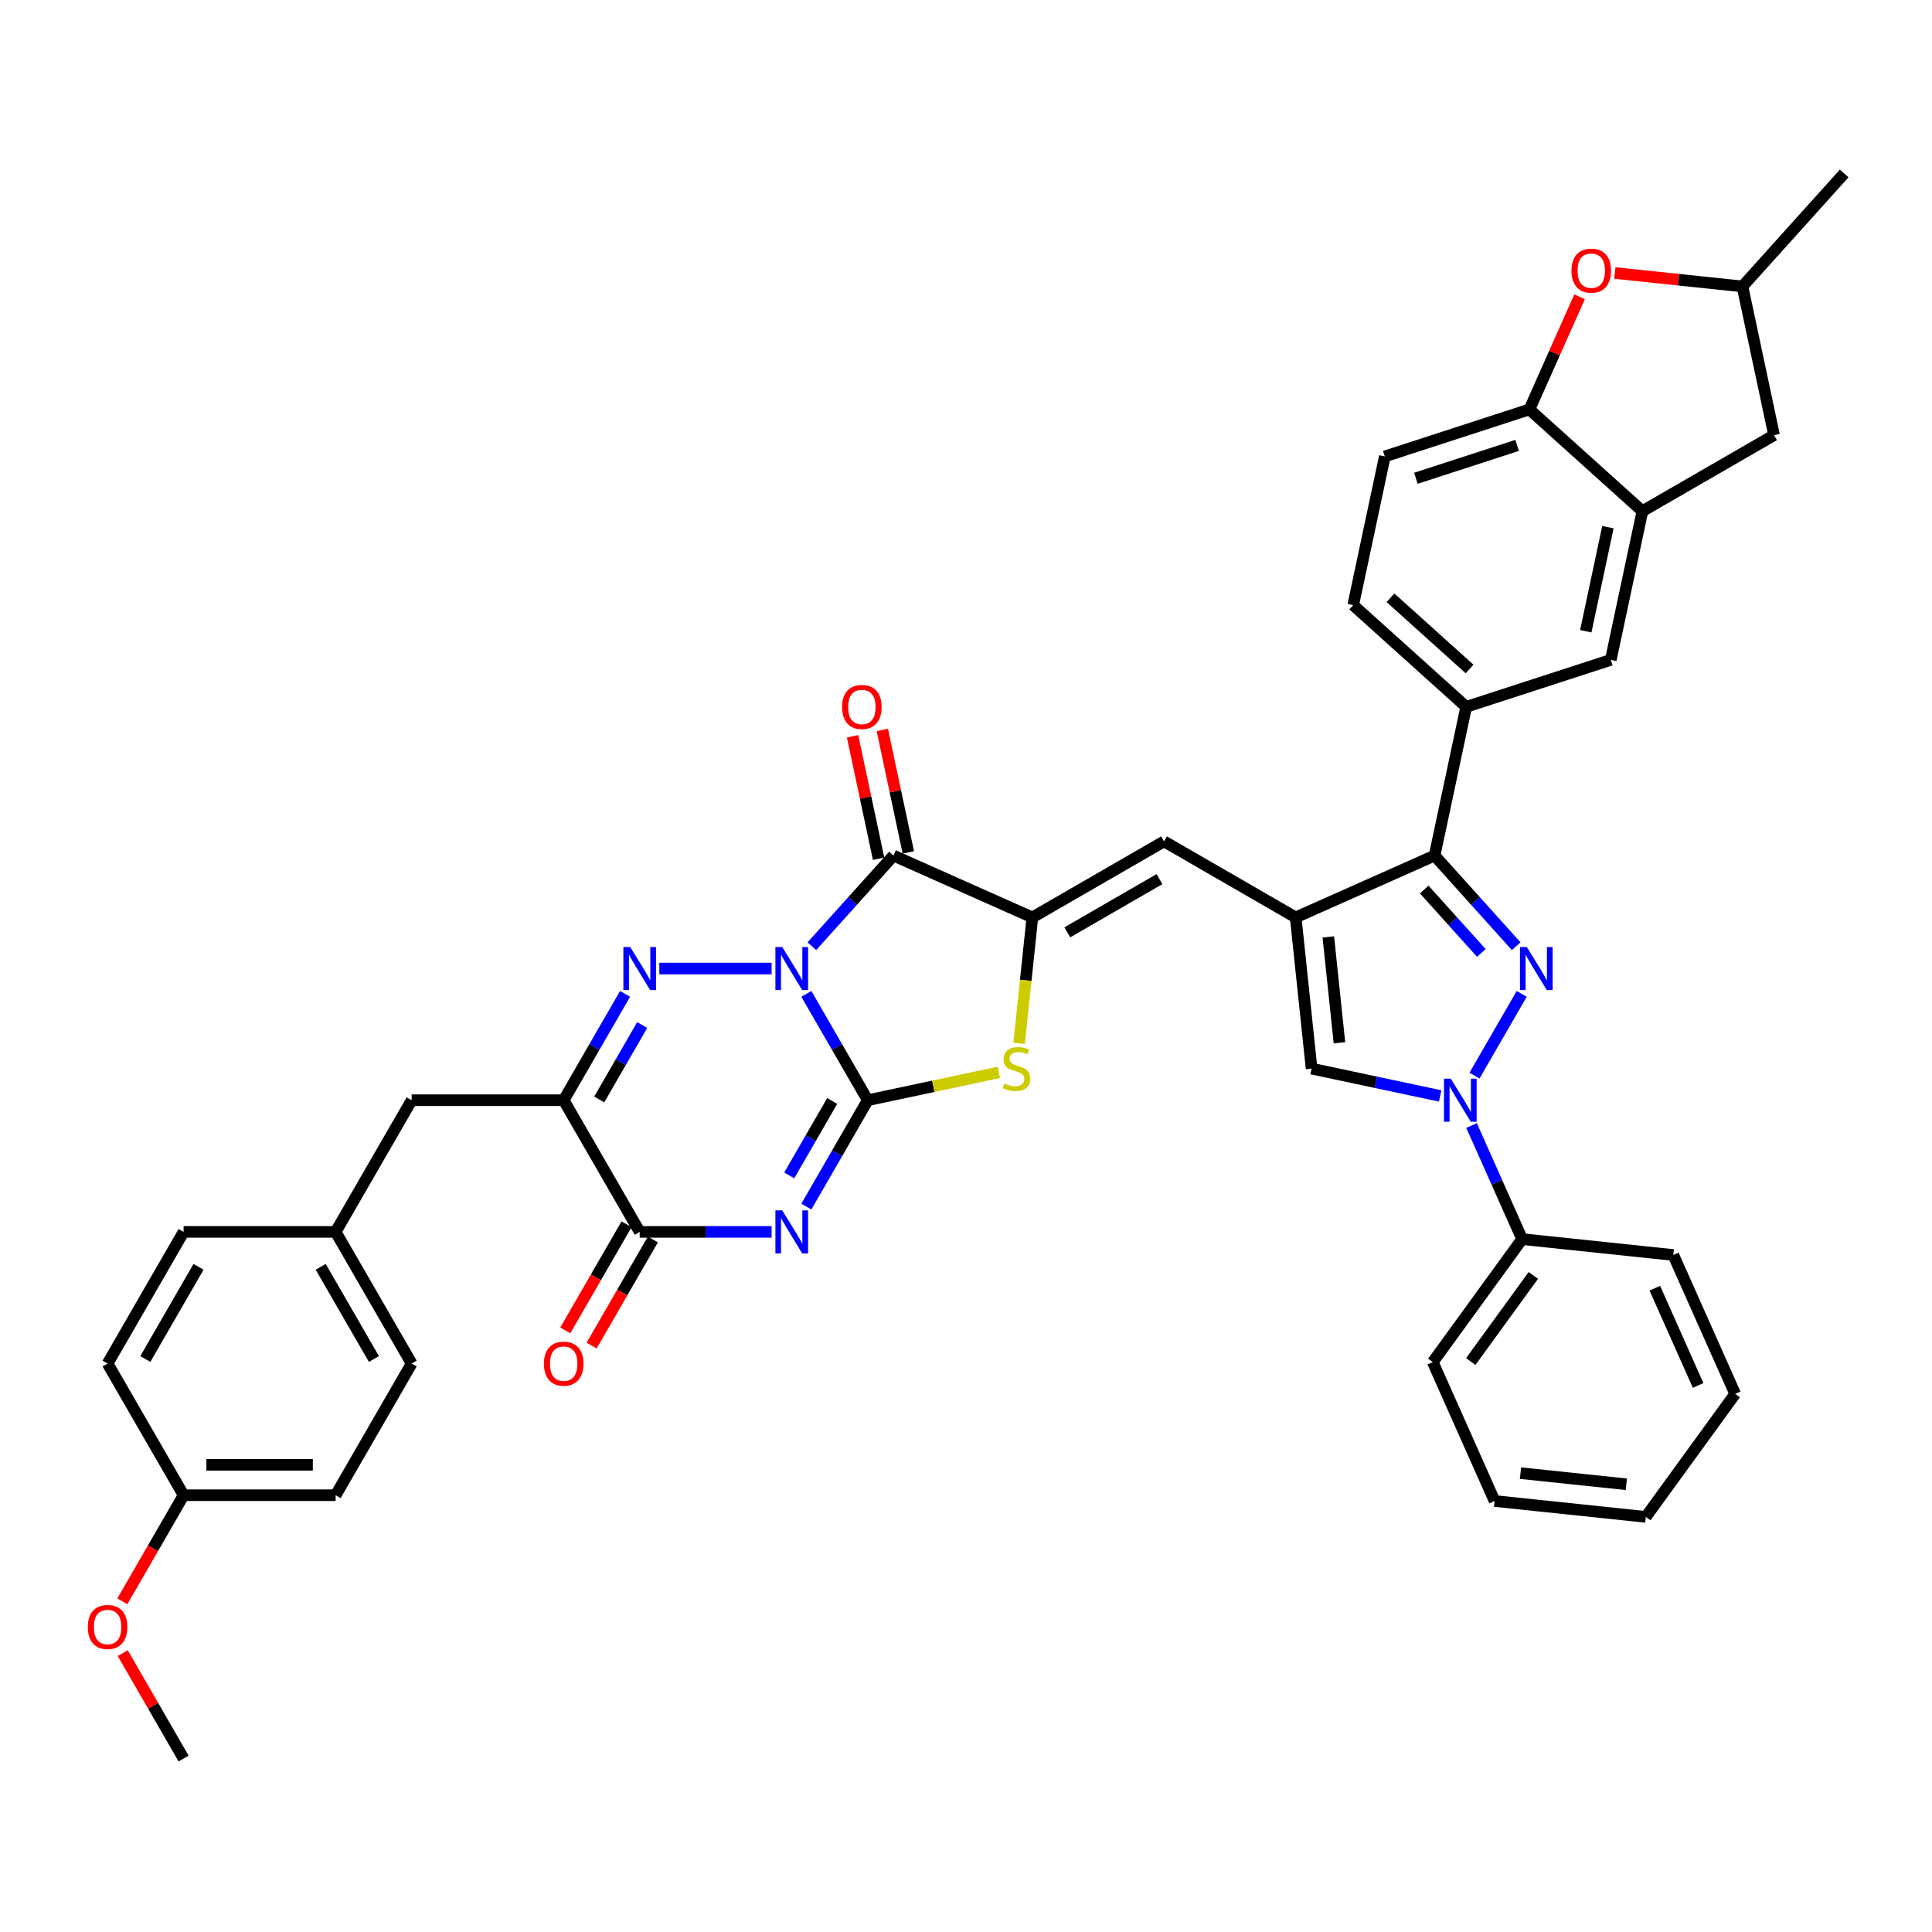 <?xml version='1.0' encoding='iso-8859-1'?>
<svg version='1.1' baseProfile='full'
              xmlns='http://www.w3.org/2000/svg'
                      xmlns:rdkit='http://www.rdkit.org/xml'
                      xmlns:xlink='http://www.w3.org/1999/xlink'
                  xml:space='preserve'
width='1000px' height='1000px' viewBox='0 0 1000 1000'>
<!-- END OF HEADER -->
<rect style='opacity:1.0;fill:#FFFFFF;stroke:none' width='1000' height='1000' x='0' y='0'> </rect>
<path class='bond-0' d='M 417.372,514.432 L 433.26,541.952' style='fill:none;fill-rule:evenodd;stroke:#0000FF;stroke-width:6px;stroke-linecap:butt;stroke-linejoin:miter;stroke-opacity:1' />
<path class='bond-0' d='M 433.26,541.952 L 449.149,569.472' style='fill:none;fill-rule:evenodd;stroke:#000000;stroke-width:6px;stroke-linecap:butt;stroke-linejoin:miter;stroke-opacity:1' />
<path class='bond-2' d='M 399.383,501.322 L 341.268,501.322' style='fill:none;fill-rule:evenodd;stroke:#0000FF;stroke-width:6px;stroke-linecap:butt;stroke-linejoin:miter;stroke-opacity:1' />
<path class='bond-3' d='M 420.221,489.751 L 441.34,466.296' style='fill:none;fill-rule:evenodd;stroke:#0000FF;stroke-width:6px;stroke-linecap:butt;stroke-linejoin:miter;stroke-opacity:1' />
<path class='bond-3' d='M 441.34,466.296 L 462.458,442.842' style='fill:none;fill-rule:evenodd;stroke:#000000;stroke-width:6px;stroke-linecap:butt;stroke-linejoin:miter;stroke-opacity:1' />
<path class='bond-1' d='M 449.149,569.472 L 433.26,596.992' style='fill:none;fill-rule:evenodd;stroke:#000000;stroke-width:6px;stroke-linecap:butt;stroke-linejoin:miter;stroke-opacity:1' />
<path class='bond-1' d='M 433.26,596.992 L 417.372,624.512' style='fill:none;fill-rule:evenodd;stroke:#0000FF;stroke-width:6px;stroke-linecap:butt;stroke-linejoin:miter;stroke-opacity:1' />
<path class='bond-1' d='M 430.752,569.859 L 419.63,589.123' style='fill:none;fill-rule:evenodd;stroke:#000000;stroke-width:6px;stroke-linecap:butt;stroke-linejoin:miter;stroke-opacity:1' />
<path class='bond-1' d='M 419.63,589.123 L 408.508,608.386' style='fill:none;fill-rule:evenodd;stroke:#0000FF;stroke-width:6px;stroke-linecap:butt;stroke-linejoin:miter;stroke-opacity:1' />
<path class='bond-9' d='M 449.149,569.472 L 483.079,562.26' style='fill:none;fill-rule:evenodd;stroke:#000000;stroke-width:6px;stroke-linecap:butt;stroke-linejoin:miter;stroke-opacity:1' />
<path class='bond-9' d='M 483.079,562.26 L 517.009,555.048' style='fill:none;fill-rule:evenodd;stroke:#CCCC00;stroke-width:6px;stroke-linecap:butt;stroke-linejoin:miter;stroke-opacity:1' />
<path class='bond-42' d='M 399.383,637.622 L 365.247,637.622' style='fill:none;fill-rule:evenodd;stroke:#0000FF;stroke-width:6px;stroke-linecap:butt;stroke-linejoin:miter;stroke-opacity:1' />
<path class='bond-42' d='M 365.247,637.622 L 331.11,637.622' style='fill:none;fill-rule:evenodd;stroke:#000000;stroke-width:6px;stroke-linecap:butt;stroke-linejoin:miter;stroke-opacity:1' />
<path class='bond-7' d='M 323.54,514.432 L 307.652,541.952' style='fill:none;fill-rule:evenodd;stroke:#0000FF;stroke-width:6px;stroke-linecap:butt;stroke-linejoin:miter;stroke-opacity:1' />
<path class='bond-7' d='M 307.652,541.952 L 291.763,569.472' style='fill:none;fill-rule:evenodd;stroke:#000000;stroke-width:6px;stroke-linecap:butt;stroke-linejoin:miter;stroke-opacity:1' />
<path class='bond-7' d='M 332.404,530.557 L 321.282,549.821' style='fill:none;fill-rule:evenodd;stroke:#0000FF;stroke-width:6px;stroke-linecap:butt;stroke-linejoin:miter;stroke-opacity:1' />
<path class='bond-7' d='M 321.282,549.821 L 310.16,569.085' style='fill:none;fill-rule:evenodd;stroke:#000000;stroke-width:6px;stroke-linecap:butt;stroke-linejoin:miter;stroke-opacity:1' />
<path class='bond-6' d='M 462.458,442.842 L 534.348,474.849' style='fill:none;fill-rule:evenodd;stroke:#000000;stroke-width:6px;stroke-linecap:butt;stroke-linejoin:miter;stroke-opacity:1' />
<path class='bond-20' d='M 470.156,441.206 L 463.418,409.51' style='fill:none;fill-rule:evenodd;stroke:#000000;stroke-width:6px;stroke-linecap:butt;stroke-linejoin:miter;stroke-opacity:1' />
<path class='bond-20' d='M 463.418,409.51 L 456.681,377.815' style='fill:none;fill-rule:evenodd;stroke:#FF0000;stroke-width:6px;stroke-linecap:butt;stroke-linejoin:miter;stroke-opacity:1' />
<path class='bond-20' d='M 454.761,444.478 L 448.024,412.782' style='fill:none;fill-rule:evenodd;stroke:#000000;stroke-width:6px;stroke-linecap:butt;stroke-linejoin:miter;stroke-opacity:1' />
<path class='bond-20' d='M 448.024,412.782 L 441.287,381.087' style='fill:none;fill-rule:evenodd;stroke:#FF0000;stroke-width:6px;stroke-linecap:butt;stroke-linejoin:miter;stroke-opacity:1' />
<path class='bond-4' d='M 784.774,489.751 L 763.656,466.296' style='fill:none;fill-rule:evenodd;stroke:#0000FF;stroke-width:6px;stroke-linecap:butt;stroke-linejoin:miter;stroke-opacity:1' />
<path class='bond-4' d='M 763.656,466.296 L 742.537,442.842' style='fill:none;fill-rule:evenodd;stroke:#000000;stroke-width:6px;stroke-linecap:butt;stroke-linejoin:miter;stroke-opacity:1' />
<path class='bond-4' d='M 766.742,493.245 L 751.96,476.827' style='fill:none;fill-rule:evenodd;stroke:#0000FF;stroke-width:6px;stroke-linecap:butt;stroke-linejoin:miter;stroke-opacity:1' />
<path class='bond-4' d='M 751.96,476.827 L 737.177,460.409' style='fill:none;fill-rule:evenodd;stroke:#000000;stroke-width:6px;stroke-linecap:butt;stroke-linejoin:miter;stroke-opacity:1' />
<path class='bond-43' d='M 787.624,514.432 L 763.197,556.74' style='fill:none;fill-rule:evenodd;stroke:#0000FF;stroke-width:6px;stroke-linecap:butt;stroke-linejoin:miter;stroke-opacity:1' />
<path class='bond-5' d='M 670.648,474.849 L 602.498,435.503' style='fill:none;fill-rule:evenodd;stroke:#000000;stroke-width:6px;stroke-linecap:butt;stroke-linejoin:miter;stroke-opacity:1' />
<path class='bond-10' d='M 670.648,474.849 L 742.537,442.842' style='fill:none;fill-rule:evenodd;stroke:#000000;stroke-width:6px;stroke-linecap:butt;stroke-linejoin:miter;stroke-opacity:1' />
<path class='bond-13' d='M 670.648,474.849 L 678.873,553.111' style='fill:none;fill-rule:evenodd;stroke:#000000;stroke-width:6px;stroke-linecap:butt;stroke-linejoin:miter;stroke-opacity:1' />
<path class='bond-13' d='M 687.534,484.943 L 693.292,539.726' style='fill:none;fill-rule:evenodd;stroke:#000000;stroke-width:6px;stroke-linecap:butt;stroke-linejoin:miter;stroke-opacity:1' />
<path class='bond-12' d='M 534.348,474.849 L 602.498,435.503' style='fill:none;fill-rule:evenodd;stroke:#000000;stroke-width:6px;stroke-linecap:butt;stroke-linejoin:miter;stroke-opacity:1' />
<path class='bond-12' d='M 552.439,482.577 L 600.144,455.035' style='fill:none;fill-rule:evenodd;stroke:#000000;stroke-width:6px;stroke-linecap:butt;stroke-linejoin:miter;stroke-opacity:1' />
<path class='bond-41' d='M 534.348,474.849 L 530.922,507.441' style='fill:none;fill-rule:evenodd;stroke:#000000;stroke-width:6px;stroke-linecap:butt;stroke-linejoin:miter;stroke-opacity:1' />
<path class='bond-41' d='M 530.922,507.441 L 527.497,540.032' style='fill:none;fill-rule:evenodd;stroke:#CCCC00;stroke-width:6px;stroke-linecap:butt;stroke-linejoin:miter;stroke-opacity:1' />
<path class='bond-11' d='M 291.763,569.472 L 331.11,637.622' style='fill:none;fill-rule:evenodd;stroke:#000000;stroke-width:6px;stroke-linecap:butt;stroke-linejoin:miter;stroke-opacity:1' />
<path class='bond-19' d='M 291.763,569.472 L 213.07,569.472' style='fill:none;fill-rule:evenodd;stroke:#000000;stroke-width:6px;stroke-linecap:butt;stroke-linejoin:miter;stroke-opacity:1' />
<path class='bond-8' d='M 745.428,567.257 L 712.15,560.184' style='fill:none;fill-rule:evenodd;stroke:#0000FF;stroke-width:6px;stroke-linecap:butt;stroke-linejoin:miter;stroke-opacity:1' />
<path class='bond-8' d='M 712.15,560.184 L 678.873,553.111' style='fill:none;fill-rule:evenodd;stroke:#000000;stroke-width:6px;stroke-linecap:butt;stroke-linejoin:miter;stroke-opacity:1' />
<path class='bond-21' d='M 761.684,582.582 L 774.769,611.972' style='fill:none;fill-rule:evenodd;stroke:#0000FF;stroke-width:6px;stroke-linecap:butt;stroke-linejoin:miter;stroke-opacity:1' />
<path class='bond-21' d='M 774.769,611.972 L 787.854,641.361' style='fill:none;fill-rule:evenodd;stroke:#000000;stroke-width:6px;stroke-linecap:butt;stroke-linejoin:miter;stroke-opacity:1' />
<path class='bond-14' d='M 742.537,442.842 L 758.898,365.869' style='fill:none;fill-rule:evenodd;stroke:#000000;stroke-width:6px;stroke-linecap:butt;stroke-linejoin:miter;stroke-opacity:1' />
<path class='bond-22' d='M 324.295,633.687 L 308.442,661.144' style='fill:none;fill-rule:evenodd;stroke:#000000;stroke-width:6px;stroke-linecap:butt;stroke-linejoin:miter;stroke-opacity:1' />
<path class='bond-22' d='M 308.442,661.144 L 292.59,688.601' style='fill:none;fill-rule:evenodd;stroke:#FF0000;stroke-width:6px;stroke-linecap:butt;stroke-linejoin:miter;stroke-opacity:1' />
<path class='bond-22' d='M 337.925,641.557 L 322.072,669.013' style='fill:none;fill-rule:evenodd;stroke:#000000;stroke-width:6px;stroke-linecap:butt;stroke-linejoin:miter;stroke-opacity:1' />
<path class='bond-22' d='M 322.072,669.013 L 306.22,696.47' style='fill:none;fill-rule:evenodd;stroke:#FF0000;stroke-width:6px;stroke-linecap:butt;stroke-linejoin:miter;stroke-opacity:1' />
<path class='bond-18' d='M 758.898,365.869 L 833.74,341.551' style='fill:none;fill-rule:evenodd;stroke:#000000;stroke-width:6px;stroke-linecap:butt;stroke-linejoin:miter;stroke-opacity:1' />
<path class='bond-25' d='M 758.898,365.869 L 700.418,313.213' style='fill:none;fill-rule:evenodd;stroke:#000000;stroke-width:6px;stroke-linecap:butt;stroke-linejoin:miter;stroke-opacity:1' />
<path class='bond-25' d='M 760.657,346.274 L 719.721,309.415' style='fill:none;fill-rule:evenodd;stroke:#000000;stroke-width:6px;stroke-linecap:butt;stroke-linejoin:miter;stroke-opacity:1' />
<path class='bond-15' d='M 850.101,264.578 L 833.74,341.551' style='fill:none;fill-rule:evenodd;stroke:#000000;stroke-width:6px;stroke-linecap:butt;stroke-linejoin:miter;stroke-opacity:1' />
<path class='bond-15' d='M 832.252,272.852 L 820.799,326.733' style='fill:none;fill-rule:evenodd;stroke:#000000;stroke-width:6px;stroke-linecap:butt;stroke-linejoin:miter;stroke-opacity:1' />
<path class='bond-23' d='M 850.101,264.578 L 918.251,225.231' style='fill:none;fill-rule:evenodd;stroke:#000000;stroke-width:6px;stroke-linecap:butt;stroke-linejoin:miter;stroke-opacity:1' />
<path class='bond-45' d='M 850.101,264.578 L 791.621,211.922' style='fill:none;fill-rule:evenodd;stroke:#000000;stroke-width:6px;stroke-linecap:butt;stroke-linejoin:miter;stroke-opacity:1' />
<path class='bond-16' d='M 817.581,153.615 L 804.601,182.769' style='fill:none;fill-rule:evenodd;stroke:#FF0000;stroke-width:6px;stroke-linecap:butt;stroke-linejoin:miter;stroke-opacity:1' />
<path class='bond-16' d='M 804.601,182.769 L 791.621,211.922' style='fill:none;fill-rule:evenodd;stroke:#000000;stroke-width:6px;stroke-linecap:butt;stroke-linejoin:miter;stroke-opacity:1' />
<path class='bond-47' d='M 835.825,141.315 L 868.857,144.786' style='fill:none;fill-rule:evenodd;stroke:#FF0000;stroke-width:6px;stroke-linecap:butt;stroke-linejoin:miter;stroke-opacity:1' />
<path class='bond-47' d='M 868.857,144.786 L 901.89,148.258' style='fill:none;fill-rule:evenodd;stroke:#000000;stroke-width:6px;stroke-linecap:butt;stroke-linejoin:miter;stroke-opacity:1' />
<path class='bond-17' d='M 791.621,211.922 L 716.779,236.24' style='fill:none;fill-rule:evenodd;stroke:#000000;stroke-width:6px;stroke-linecap:butt;stroke-linejoin:miter;stroke-opacity:1' />
<path class='bond-17' d='M 785.258,230.538 L 732.869,247.56' style='fill:none;fill-rule:evenodd;stroke:#000000;stroke-width:6px;stroke-linecap:butt;stroke-linejoin:miter;stroke-opacity:1' />
<path class='bond-27' d='M 213.07,569.472 L 173.724,637.622' style='fill:none;fill-rule:evenodd;stroke:#000000;stroke-width:6px;stroke-linecap:butt;stroke-linejoin:miter;stroke-opacity:1' />
<path class='bond-34' d='M 787.854,641.361 L 741.599,705.025' style='fill:none;fill-rule:evenodd;stroke:#000000;stroke-width:6px;stroke-linecap:butt;stroke-linejoin:miter;stroke-opacity:1' />
<path class='bond-34' d='M 793.648,660.162 L 761.27,704.727' style='fill:none;fill-rule:evenodd;stroke:#000000;stroke-width:6px;stroke-linecap:butt;stroke-linejoin:miter;stroke-opacity:1' />
<path class='bond-35' d='M 787.854,641.361 L 866.116,649.587' style='fill:none;fill-rule:evenodd;stroke:#000000;stroke-width:6px;stroke-linecap:butt;stroke-linejoin:miter;stroke-opacity:1' />
<path class='bond-24' d='M 918.251,225.231 L 901.89,148.258' style='fill:none;fill-rule:evenodd;stroke:#000000;stroke-width:6px;stroke-linecap:butt;stroke-linejoin:miter;stroke-opacity:1' />
<path class='bond-36' d='M 901.89,148.258 L 954.545,89.778' style='fill:none;fill-rule:evenodd;stroke:#000000;stroke-width:6px;stroke-linecap:butt;stroke-linejoin:miter;stroke-opacity:1' />
<path class='bond-26' d='M 700.418,313.213 L 716.779,236.24' style='fill:none;fill-rule:evenodd;stroke:#000000;stroke-width:6px;stroke-linecap:butt;stroke-linejoin:miter;stroke-opacity:1' />
<path class='bond-29' d='M 173.724,637.622 L 95.031,637.622' style='fill:none;fill-rule:evenodd;stroke:#000000;stroke-width:6px;stroke-linecap:butt;stroke-linejoin:miter;stroke-opacity:1' />
<path class='bond-30' d='M 173.724,637.622 L 213.07,705.772' style='fill:none;fill-rule:evenodd;stroke:#000000;stroke-width:6px;stroke-linecap:butt;stroke-linejoin:miter;stroke-opacity:1' />
<path class='bond-30' d='M 165.996,655.714 L 193.538,703.419' style='fill:none;fill-rule:evenodd;stroke:#000000;stroke-width:6px;stroke-linecap:butt;stroke-linejoin:miter;stroke-opacity:1' />
<path class='bond-28' d='M 95.031,773.922 L 173.724,773.922' style='fill:none;fill-rule:evenodd;stroke:#000000;stroke-width:6px;stroke-linecap:butt;stroke-linejoin:miter;stroke-opacity:1' />
<path class='bond-28' d='M 106.835,758.183 L 161.92,758.183' style='fill:none;fill-rule:evenodd;stroke:#000000;stroke-width:6px;stroke-linecap:butt;stroke-linejoin:miter;stroke-opacity:1' />
<path class='bond-33' d='M 95.031,773.922 L 79.179,801.379' style='fill:none;fill-rule:evenodd;stroke:#000000;stroke-width:6px;stroke-linecap:butt;stroke-linejoin:miter;stroke-opacity:1' />
<path class='bond-33' d='M 79.179,801.379 L 63.327,828.836' style='fill:none;fill-rule:evenodd;stroke:#FF0000;stroke-width:6px;stroke-linecap:butt;stroke-linejoin:miter;stroke-opacity:1' />
<path class='bond-44' d='M 95.031,773.922 L 55.685,705.772' style='fill:none;fill-rule:evenodd;stroke:#000000;stroke-width:6px;stroke-linecap:butt;stroke-linejoin:miter;stroke-opacity:1' />
<path class='bond-32' d='M 95.031,637.622 L 55.685,705.772' style='fill:none;fill-rule:evenodd;stroke:#000000;stroke-width:6px;stroke-linecap:butt;stroke-linejoin:miter;stroke-opacity:1' />
<path class='bond-32' d='M 102.759,655.714 L 75.217,703.419' style='fill:none;fill-rule:evenodd;stroke:#000000;stroke-width:6px;stroke-linecap:butt;stroke-linejoin:miter;stroke-opacity:1' />
<path class='bond-31' d='M 213.07,705.772 L 173.724,773.922' style='fill:none;fill-rule:evenodd;stroke:#000000;stroke-width:6px;stroke-linecap:butt;stroke-linejoin:miter;stroke-opacity:1' />
<path class='bond-37' d='M 63.526,855.654 L 79.279,882.938' style='fill:none;fill-rule:evenodd;stroke:#FF0000;stroke-width:6px;stroke-linecap:butt;stroke-linejoin:miter;stroke-opacity:1' />
<path class='bond-37' d='M 79.279,882.938 L 95.031,910.222' style='fill:none;fill-rule:evenodd;stroke:#000000;stroke-width:6px;stroke-linecap:butt;stroke-linejoin:miter;stroke-opacity:1' />
<path class='bond-38' d='M 741.599,705.025 L 773.607,776.915' style='fill:none;fill-rule:evenodd;stroke:#000000;stroke-width:6px;stroke-linecap:butt;stroke-linejoin:miter;stroke-opacity:1' />
<path class='bond-39' d='M 866.116,649.587 L 898.123,721.477' style='fill:none;fill-rule:evenodd;stroke:#000000;stroke-width:6px;stroke-linecap:butt;stroke-linejoin:miter;stroke-opacity:1' />
<path class='bond-39' d='M 856.539,666.772 L 878.944,717.095' style='fill:none;fill-rule:evenodd;stroke:#000000;stroke-width:6px;stroke-linecap:butt;stroke-linejoin:miter;stroke-opacity:1' />
<path class='bond-46' d='M 773.607,776.915 L 851.868,785.14' style='fill:none;fill-rule:evenodd;stroke:#000000;stroke-width:6px;stroke-linecap:butt;stroke-linejoin:miter;stroke-opacity:1' />
<path class='bond-46' d='M 786.991,762.496 L 841.774,768.254' style='fill:none;fill-rule:evenodd;stroke:#000000;stroke-width:6px;stroke-linecap:butt;stroke-linejoin:miter;stroke-opacity:1' />
<path class='bond-40' d='M 898.123,721.477 L 851.868,785.14' style='fill:none;fill-rule:evenodd;stroke:#000000;stroke-width:6px;stroke-linecap:butt;stroke-linejoin:miter;stroke-opacity:1' />
<path  class='atom-0' d='M 404.876 490.179
L 412.179 501.983
Q 412.903 503.148, 414.068 505.257
Q 415.232 507.366, 415.295 507.491
L 415.295 490.179
L 418.254 490.179
L 418.254 512.465
L 415.201 512.465
L 407.363 499.559
Q 406.45 498.048, 405.474 496.317
Q 404.53 494.586, 404.247 494.051
L 404.247 512.465
L 401.351 512.465
L 401.351 490.179
L 404.876 490.179
' fill='#0000FF'/>
<path  class='atom-2' d='M 404.876 626.479
L 412.179 638.283
Q 412.903 639.448, 414.068 641.557
Q 415.232 643.666, 415.295 643.791
L 415.295 626.479
L 418.254 626.479
L 418.254 648.765
L 415.201 648.765
L 407.363 635.859
Q 406.45 634.348, 405.474 632.617
Q 404.53 630.886, 404.247 630.351
L 404.247 648.765
L 401.351 648.765
L 401.351 626.479
L 404.876 626.479
' fill='#0000FF'/>
<path  class='atom-3' d='M 326.183 490.179
L 333.486 501.983
Q 334.21 503.148, 335.375 505.257
Q 336.539 507.366, 336.602 507.491
L 336.602 490.179
L 339.561 490.179
L 339.561 512.465
L 336.508 512.465
L 328.67 499.559
Q 327.757 498.048, 326.781 496.317
Q 325.837 494.586, 325.554 494.051
L 325.554 512.465
L 322.658 512.465
L 322.658 490.179
L 326.183 490.179
' fill='#0000FF'/>
<path  class='atom-5' d='M 790.267 490.179
L 797.569 501.983
Q 798.293 503.148, 799.458 505.257
Q 800.623 507.366, 800.686 507.491
L 800.686 490.179
L 803.645 490.179
L 803.645 512.465
L 800.591 512.465
L 792.753 499.559
Q 791.841 498.048, 790.865 496.317
Q 789.921 494.586, 789.637 494.051
L 789.637 512.465
L 786.741 512.465
L 786.741 490.179
L 790.267 490.179
' fill='#0000FF'/>
<path  class='atom-9' d='M 750.92 558.329
L 758.223 570.133
Q 758.947 571.298, 760.112 573.407
Q 761.276 575.516, 761.339 575.641
L 761.339 558.329
L 764.298 558.329
L 764.298 580.615
L 761.245 580.615
L 753.407 567.709
Q 752.494 566.198, 751.518 564.467
Q 750.574 562.736, 750.291 562.201
L 750.291 580.615
L 747.395 580.615
L 747.395 558.329
L 750.92 558.329
' fill='#0000FF'/>
<path  class='atom-10' d='M 519.827 560.76
Q 520.078 560.854, 521.117 561.295
Q 522.156 561.735, 523.289 562.019
Q 524.454 562.271, 525.587 562.271
Q 527.696 562.271, 528.924 561.263
Q 530.151 560.225, 530.151 558.43
Q 530.151 557.203, 529.522 556.447
Q 528.924 555.692, 527.979 555.283
Q 527.035 554.873, 525.461 554.401
Q 523.478 553.803, 522.282 553.237
Q 521.117 552.67, 520.267 551.474
Q 519.449 550.278, 519.449 548.263
Q 519.449 545.462, 521.338 543.731
Q 523.258 541.999, 527.035 541.999
Q 529.616 541.999, 532.543 543.227
L 531.819 545.651
Q 529.144 544.549, 527.129 544.549
Q 524.957 544.549, 523.761 545.462
Q 522.565 546.343, 522.597 547.886
Q 522.597 549.082, 523.195 549.806
Q 523.824 550.53, 524.706 550.939
Q 525.618 551.348, 527.129 551.82
Q 529.144 552.45, 530.34 553.079
Q 531.536 553.709, 532.386 554.999
Q 533.267 556.258, 533.267 558.43
Q 533.267 561.515, 531.19 563.183
Q 529.144 564.82, 525.713 564.82
Q 523.73 564.82, 522.219 564.38
Q 520.739 563.97, 518.977 563.246
L 519.827 560.76
' fill='#CCCC00'/>
<path  class='atom-17' d='M 813.398 140.096
Q 813.398 134.744, 816.042 131.754
Q 818.686 128.764, 823.628 128.764
Q 828.57 128.764, 831.214 131.754
Q 833.858 134.744, 833.858 140.096
Q 833.858 145.51, 831.182 148.594
Q 828.507 151.648, 823.628 151.648
Q 818.717 151.648, 816.042 148.594
Q 813.398 145.541, 813.398 140.096
M 823.628 149.13
Q 827.027 149.13, 828.853 146.863
Q 830.71 144.565, 830.71 140.096
Q 830.71 135.72, 828.853 133.517
Q 827.027 131.282, 823.628 131.282
Q 820.228 131.282, 818.371 133.485
Q 816.546 135.689, 816.546 140.096
Q 816.546 144.597, 818.371 146.863
Q 820.228 149.13, 823.628 149.13
' fill='#FF0000'/>
<path  class='atom-21' d='M 435.867 365.931
Q 435.867 360.58, 438.511 357.59
Q 441.155 354.6, 446.097 354.6
Q 451.039 354.6, 453.683 357.59
Q 456.327 360.58, 456.327 365.931
Q 456.327 371.346, 453.652 374.43
Q 450.976 377.484, 446.097 377.484
Q 441.187 377.484, 438.511 374.43
Q 435.867 371.377, 435.867 365.931
M 446.097 374.965
Q 449.497 374.965, 451.322 372.699
Q 453.179 370.401, 453.179 365.931
Q 453.179 361.556, 451.322 359.353
Q 449.497 357.118, 446.097 357.118
Q 442.697 357.118, 440.84 359.321
Q 439.015 361.525, 439.015 365.931
Q 439.015 370.433, 440.84 372.699
Q 442.697 374.965, 446.097 374.965
' fill='#FF0000'/>
<path  class='atom-23' d='M 281.533 705.835
Q 281.533 700.484, 284.177 697.493
Q 286.821 694.503, 291.763 694.503
Q 296.705 694.503, 299.349 697.493
Q 301.993 700.484, 301.993 705.835
Q 301.993 711.249, 299.318 714.334
Q 296.642 717.387, 291.763 717.387
Q 286.853 717.387, 284.177 714.334
Q 281.533 711.28, 281.533 705.835
M 291.763 714.869
Q 295.163 714.869, 296.988 712.602
Q 298.845 710.305, 298.845 705.835
Q 298.845 701.46, 296.988 699.256
Q 295.163 697.021, 291.763 697.021
Q 288.364 697.021, 286.506 699.225
Q 284.681 701.428, 284.681 705.835
Q 284.681 710.336, 286.506 712.602
Q 288.364 714.869, 291.763 714.869
' fill='#FF0000'/>
<path  class='atom-34' d='M 45.455 842.135
Q 45.455 836.784, 48.099 833.793
Q 50.743 830.803, 55.685 830.803
Q 60.627 830.803, 63.271 833.793
Q 65.915 836.784, 65.915 842.135
Q 65.915 847.549, 63.239 850.634
Q 60.564 853.687, 55.685 853.687
Q 50.774 853.687, 48.099 850.634
Q 45.455 847.58, 45.455 842.135
M 55.685 851.169
Q 59.084 851.169, 60.91 848.902
Q 62.767 846.605, 62.767 842.135
Q 62.767 837.76, 60.91 835.556
Q 59.084 833.321, 55.685 833.321
Q 52.285 833.321, 50.428 835.525
Q 48.602 837.728, 48.602 842.135
Q 48.602 846.636, 50.428 848.902
Q 52.285 851.169, 55.685 851.169
' fill='#FF0000'/>
</svg>
